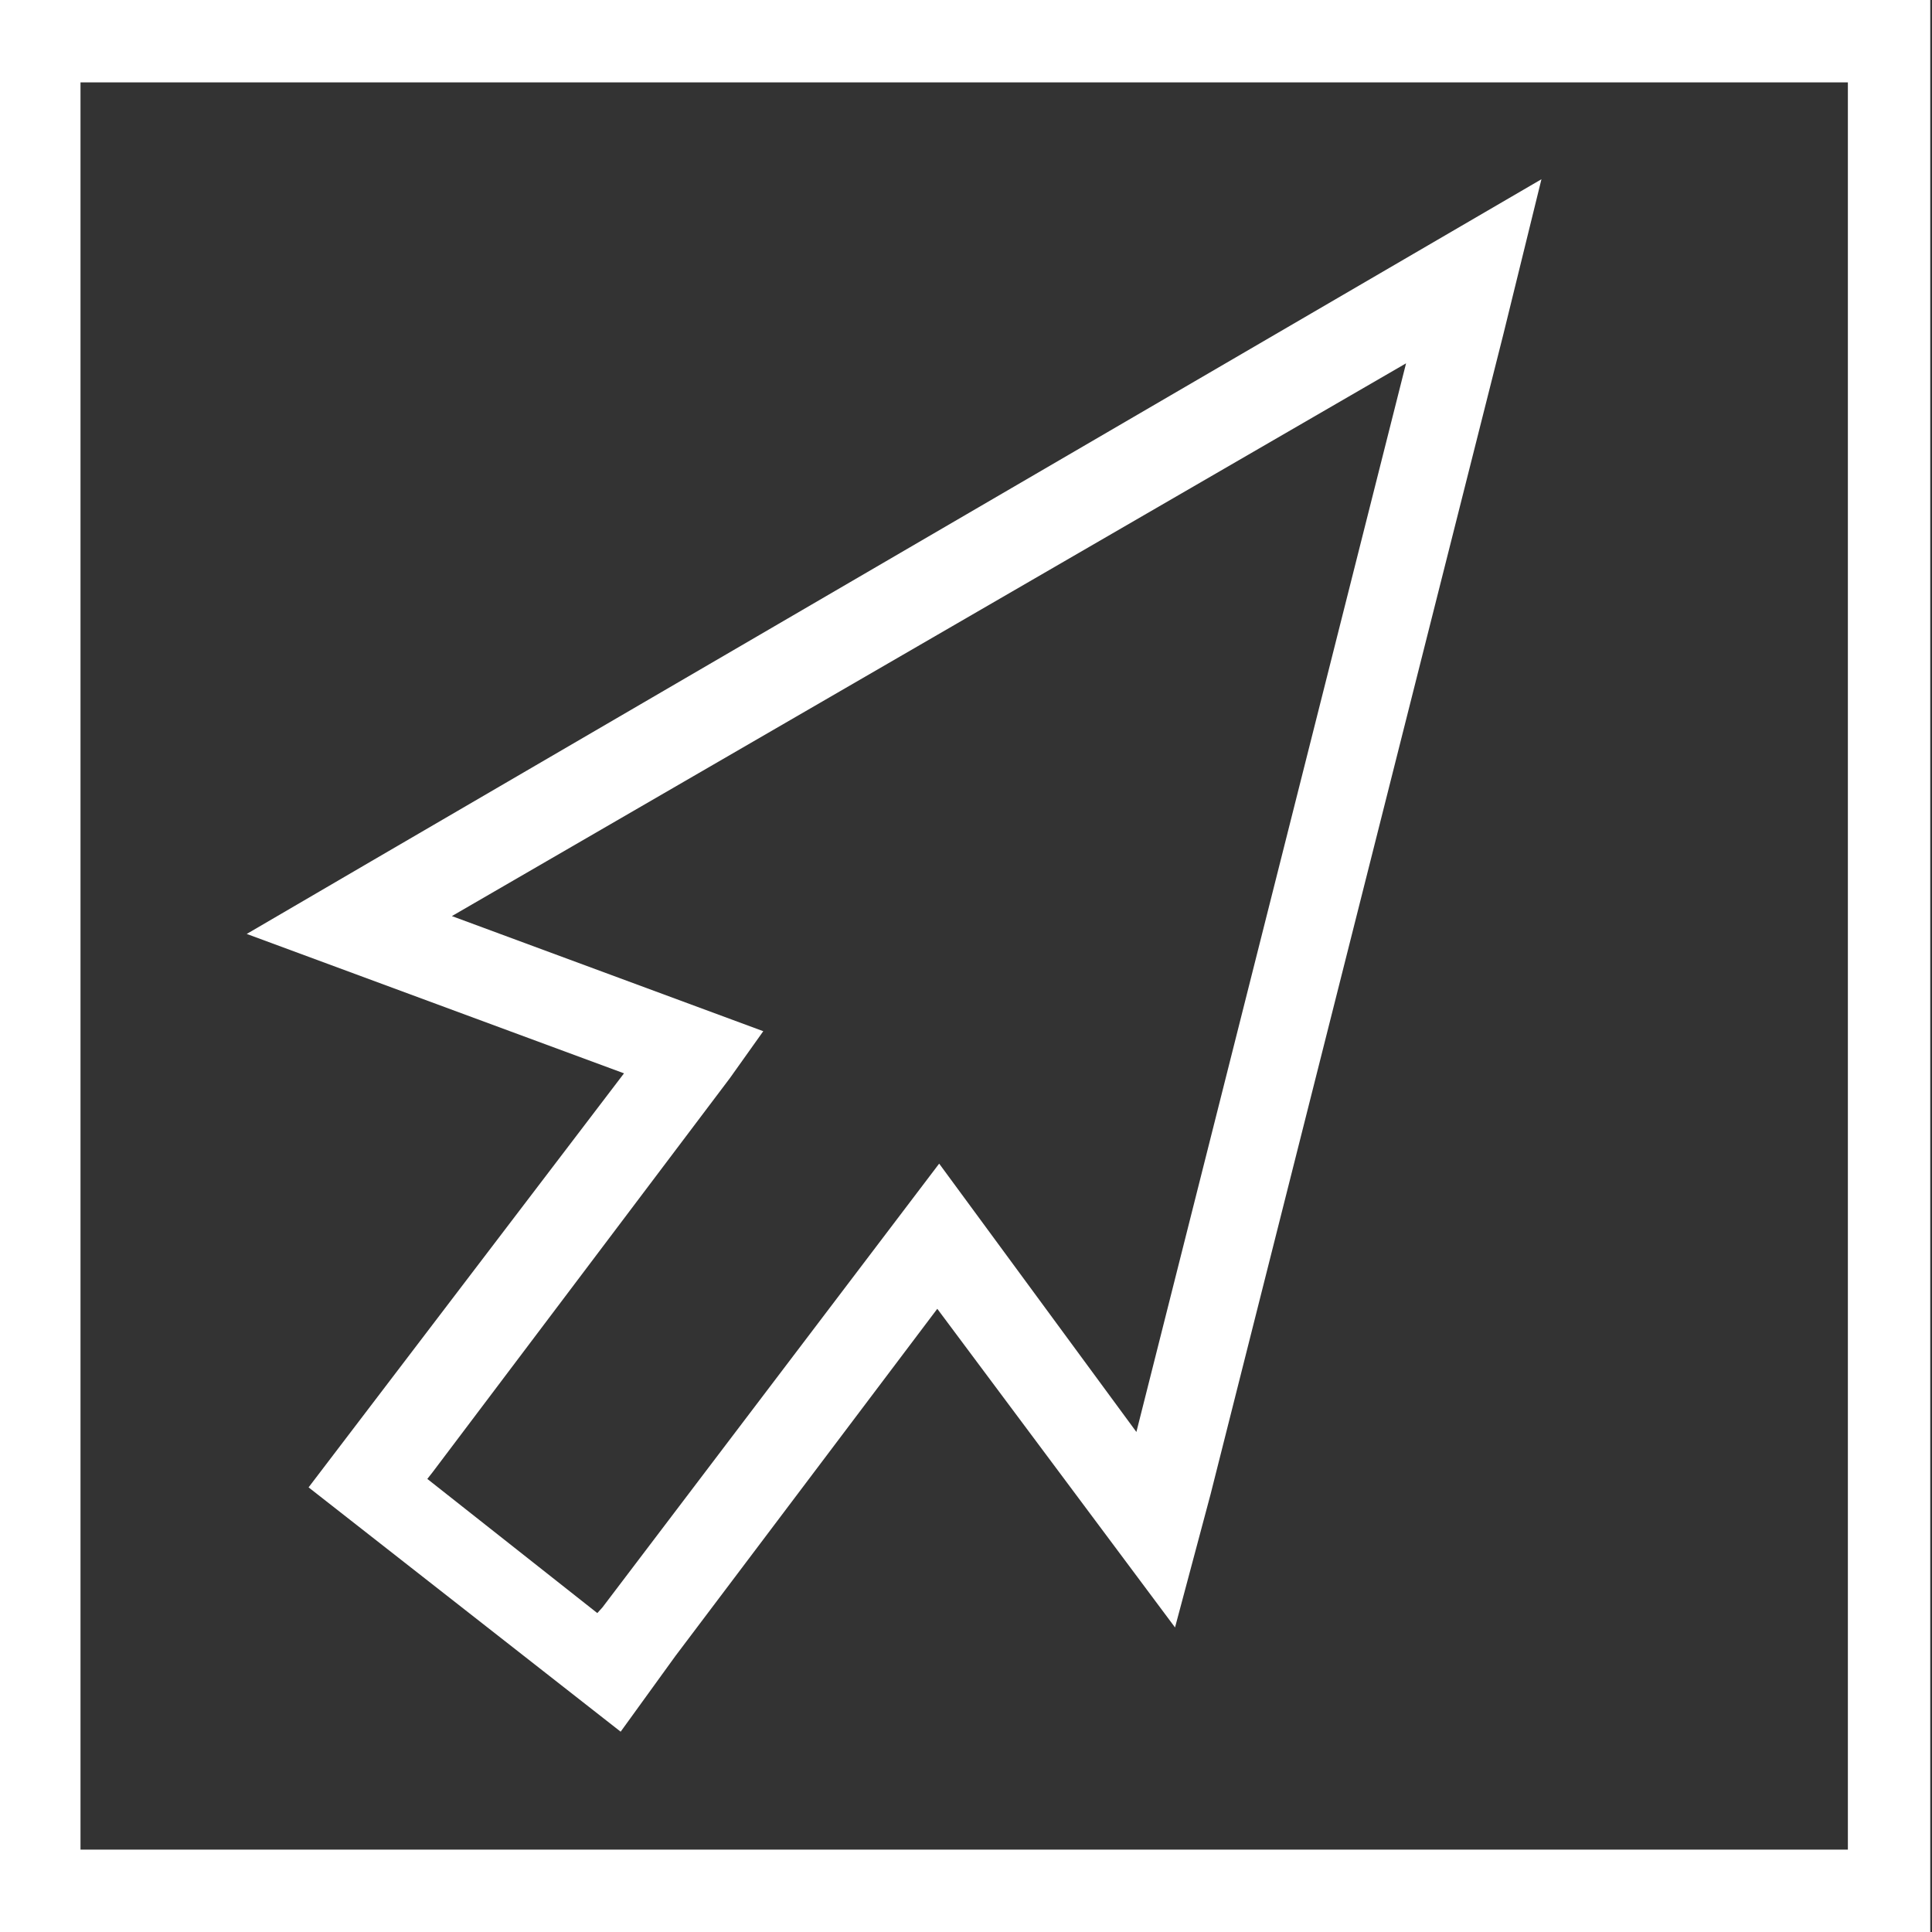 <svg id="Layer_1" data-name="Layer 1" xmlns="http://www.w3.org/2000/svg" viewBox="0 0 144 144"><rect x="0" y="0" width="144" height="144" fill="#333333" stroke="none"/><defs><style>.cls-1{fill:#fff;}</style></defs><title>PwC_Pictograms_Mouse-Click-Arrow_White_RGB</title><path class="cls-1" d="M-.13,0V144h144V0ZM137.73,137.86H6V6.14H137.73Z"/><path class="cls-1" d="M18.39,69.61l9.3-5.43,87.2-50.82-2.84,11.56L90.23,111.37l-2.65,9.93L69.86,97.55,50.34,123.43l-4.08,5.64L23,110.86h0L46.51,80M31.85,110.23h0l12.67,10,.38-.42L70,86.73l14.7,20,20.1-79.65L33.68,68.28l23.21,8.58-2.49,3.5-22.18,29.4Z"/></svg>